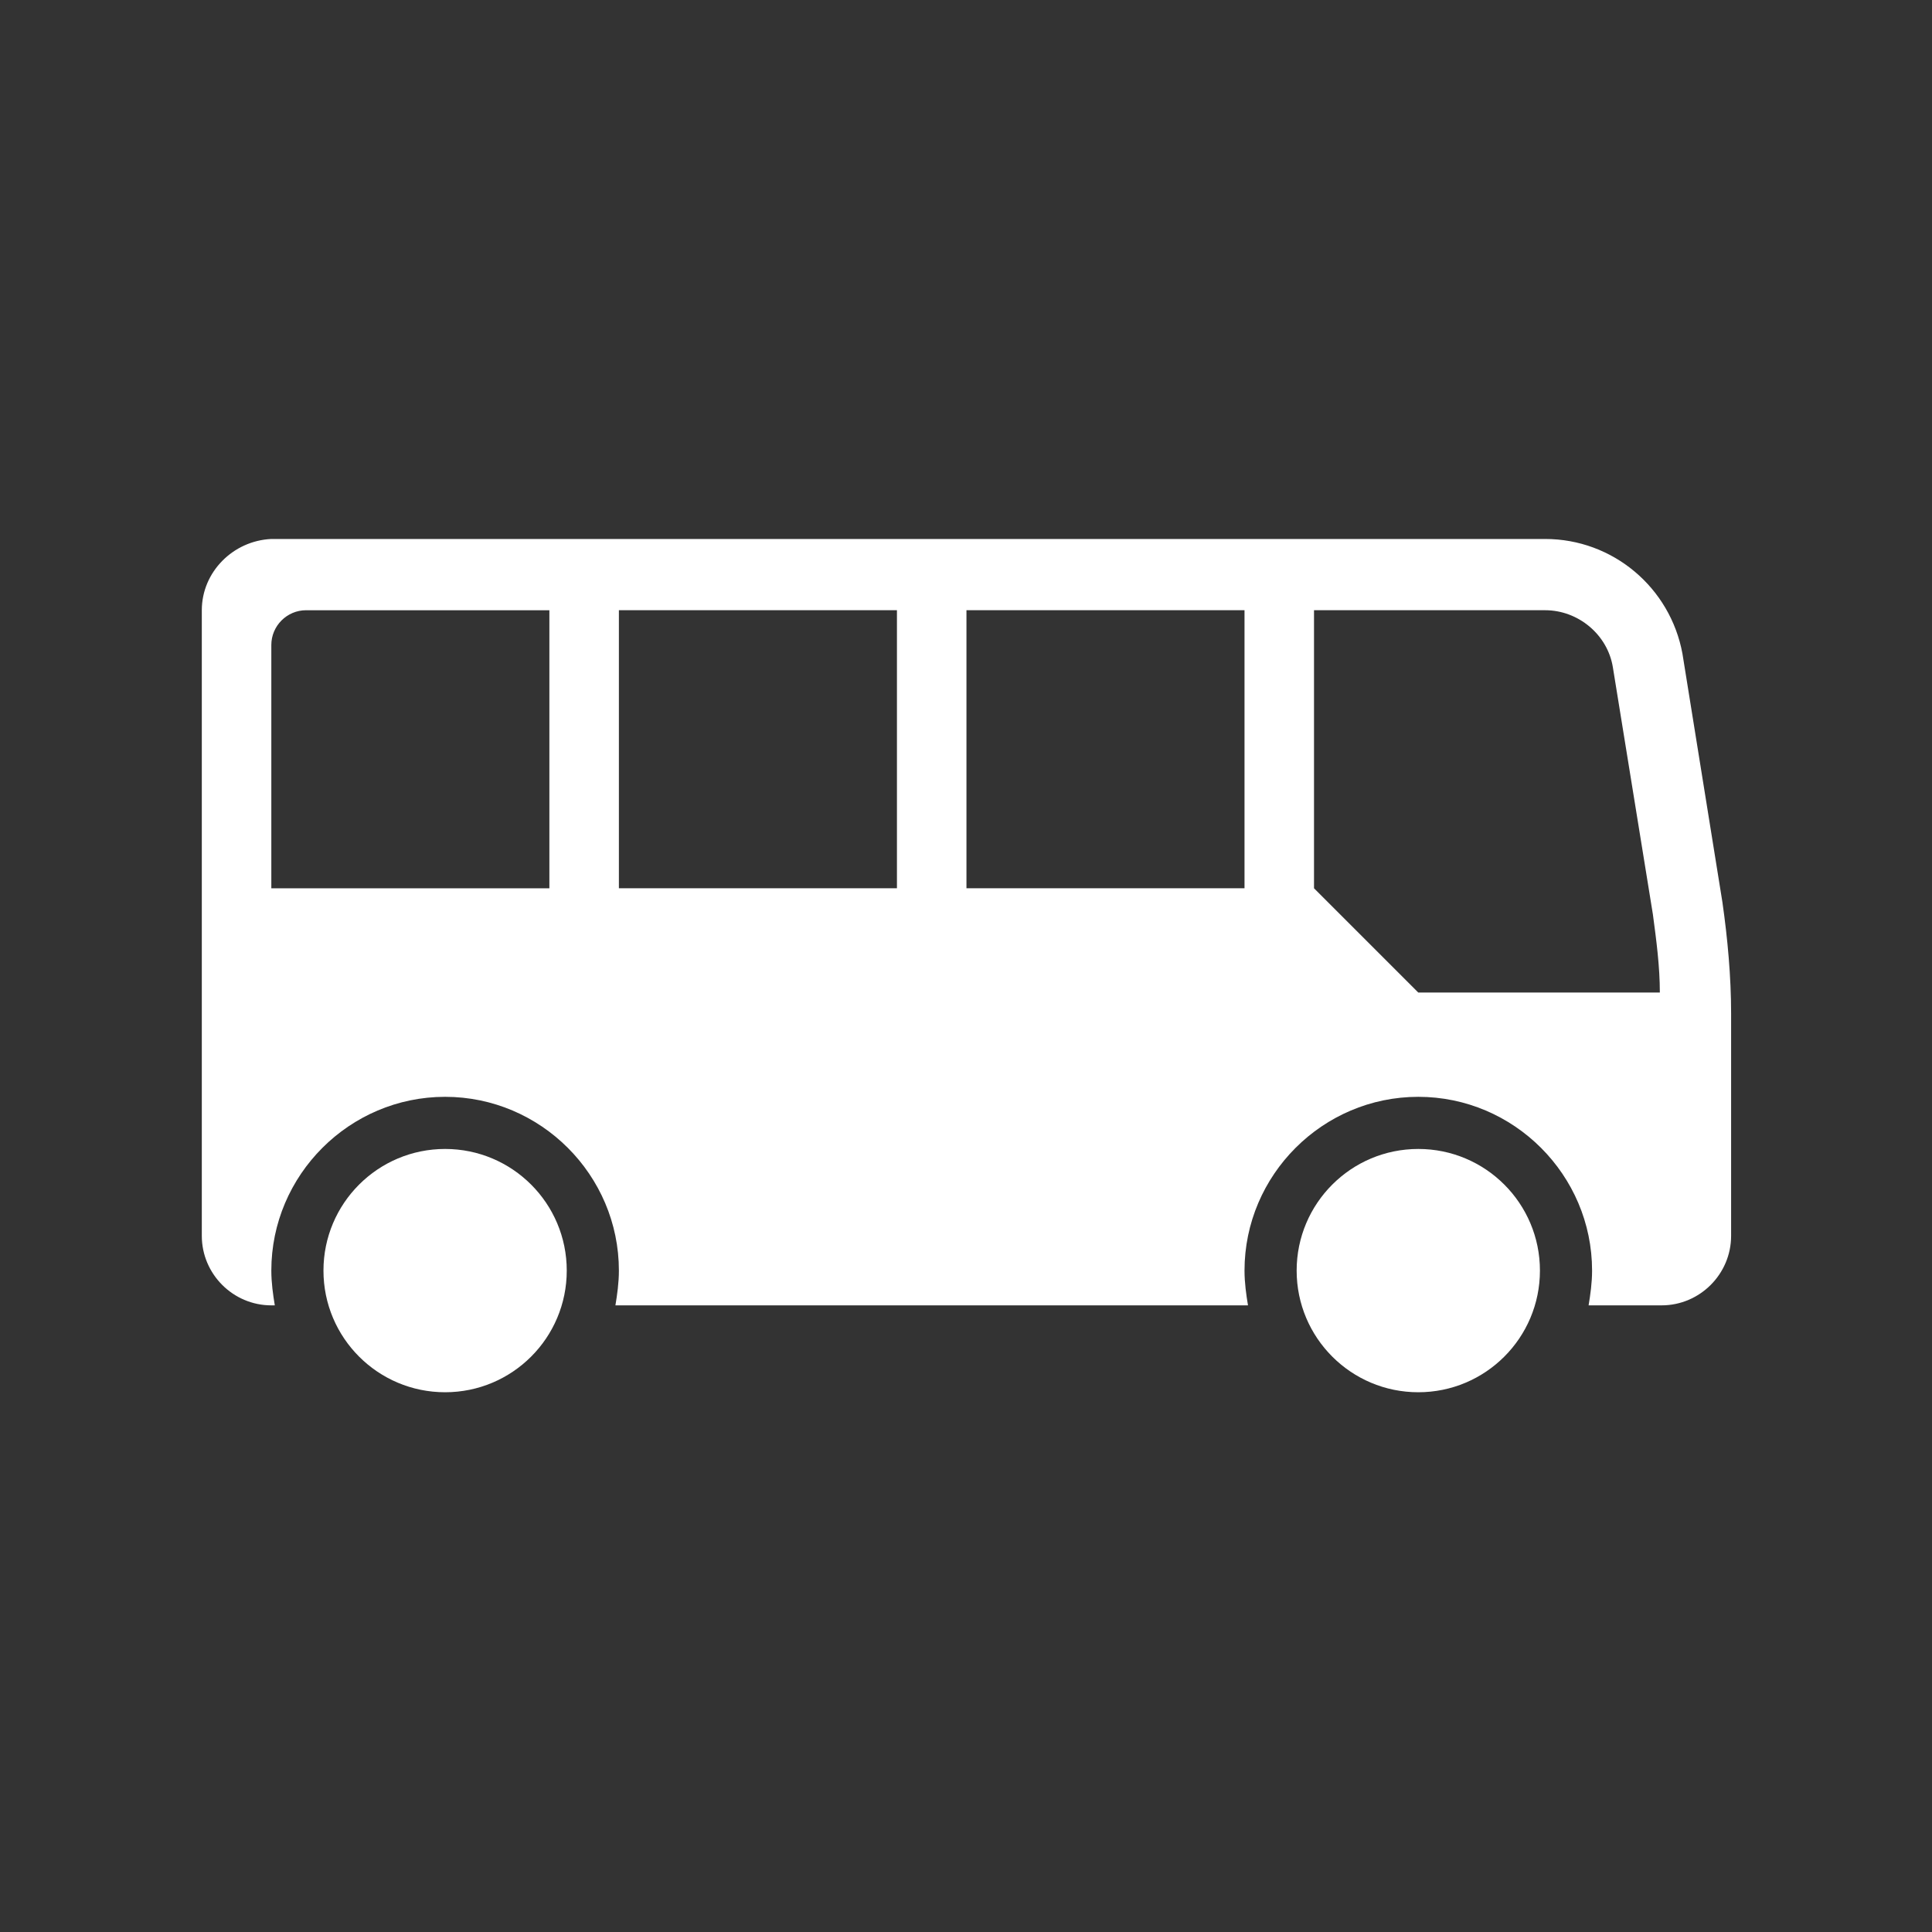 <?xml version="1.0" encoding="utf-8"?>
<!-- Generator: Adobe Illustrator 25.0.1, SVG Export Plug-In . SVG Version: 6.00 Build 0)  -->
<svg version="1.1" baseProfile="tiny" id="Layer_1" xmlns="http://www.w3.org/2000/svg" xmlns:xlink="http://www.w3.org/1999/xlink"
	 x="0px" y="0px" viewBox="0 0 1600 1600" overflow="visible" xml:space="preserve">
<rect x="0" y="0" width="1600" height="1600" fill="#333333" stroke="none"/>
<g>
	<g>
		<g>
			<g>
				<g>
					<g>
						<g>
							<path fill="#FFFFFF" d="M224.7,534.15c0-15.83,12.95-28.78,28.78-28.78h201.49v230.27H224.7V534.15z M512.54,505.36h230.27
								v230.27H512.54V505.36z M800.38,505.36h230.27v230.27H800.38V505.36z M1088.21,505.36h191.41
								c27.34,0,51.81,20.15,56.13,47.49l33.1,204.37c2.88,21.59,5.76,43.18,5.76,64.76h-200.05l-86.35-86.35V505.36z
								 M167.13,505.36v518.11c0,31.66,25.91,57.57,57.57,57.57h2.88c-1.44-8.63-2.88-18.71-2.88-28.78
								c0-79.16,64.76-143.92,143.92-143.92s143.92,64.76,143.92,143.92c0,10.07-1.44,20.15-2.88,28.78h523.87
								c-1.44-8.63-2.88-18.71-2.88-28.78c0-79.16,64.76-143.92,143.92-143.92c79.16,0,143.92,64.76,143.92,143.92
								c0,10.07-1.44,20.15-2.88,28.78h60.45c31.66,0,57.57-25.91,57.57-57.57V839.26c0-30.22-2.88-61.89-7.2-92.11l-33.1-205.8
								c-10.07-54.69-57.57-94.99-113.7-94.99H224.7C193.04,447.8,167.13,473.7,167.13,505.36z"/>
						</g>
						<g>
							<path fill="#FFFFFF" d="M1275.31,1052.26c0,55.64-45.1,100.74-100.74,100.74c-55.64,0-100.74-45.1-100.74-100.74
								c0-55.64,45.1-100.74,100.74-100.74C1230.2,951.51,1275.31,996.62,1275.31,1052.26z"/>
						</g>
						<g>
							<path fill="#FFFFFF" d="M469.36,1052.26c0,55.64-45.1,100.74-100.74,100.74s-100.74-45.1-100.74-100.74
								c0-55.64,45.1-100.74,100.74-100.74S469.36,996.62,469.36,1052.26z"/>
						</g>
					</g>
				</g>
			</g>
		</g>
	</g>
</g>
</svg>
